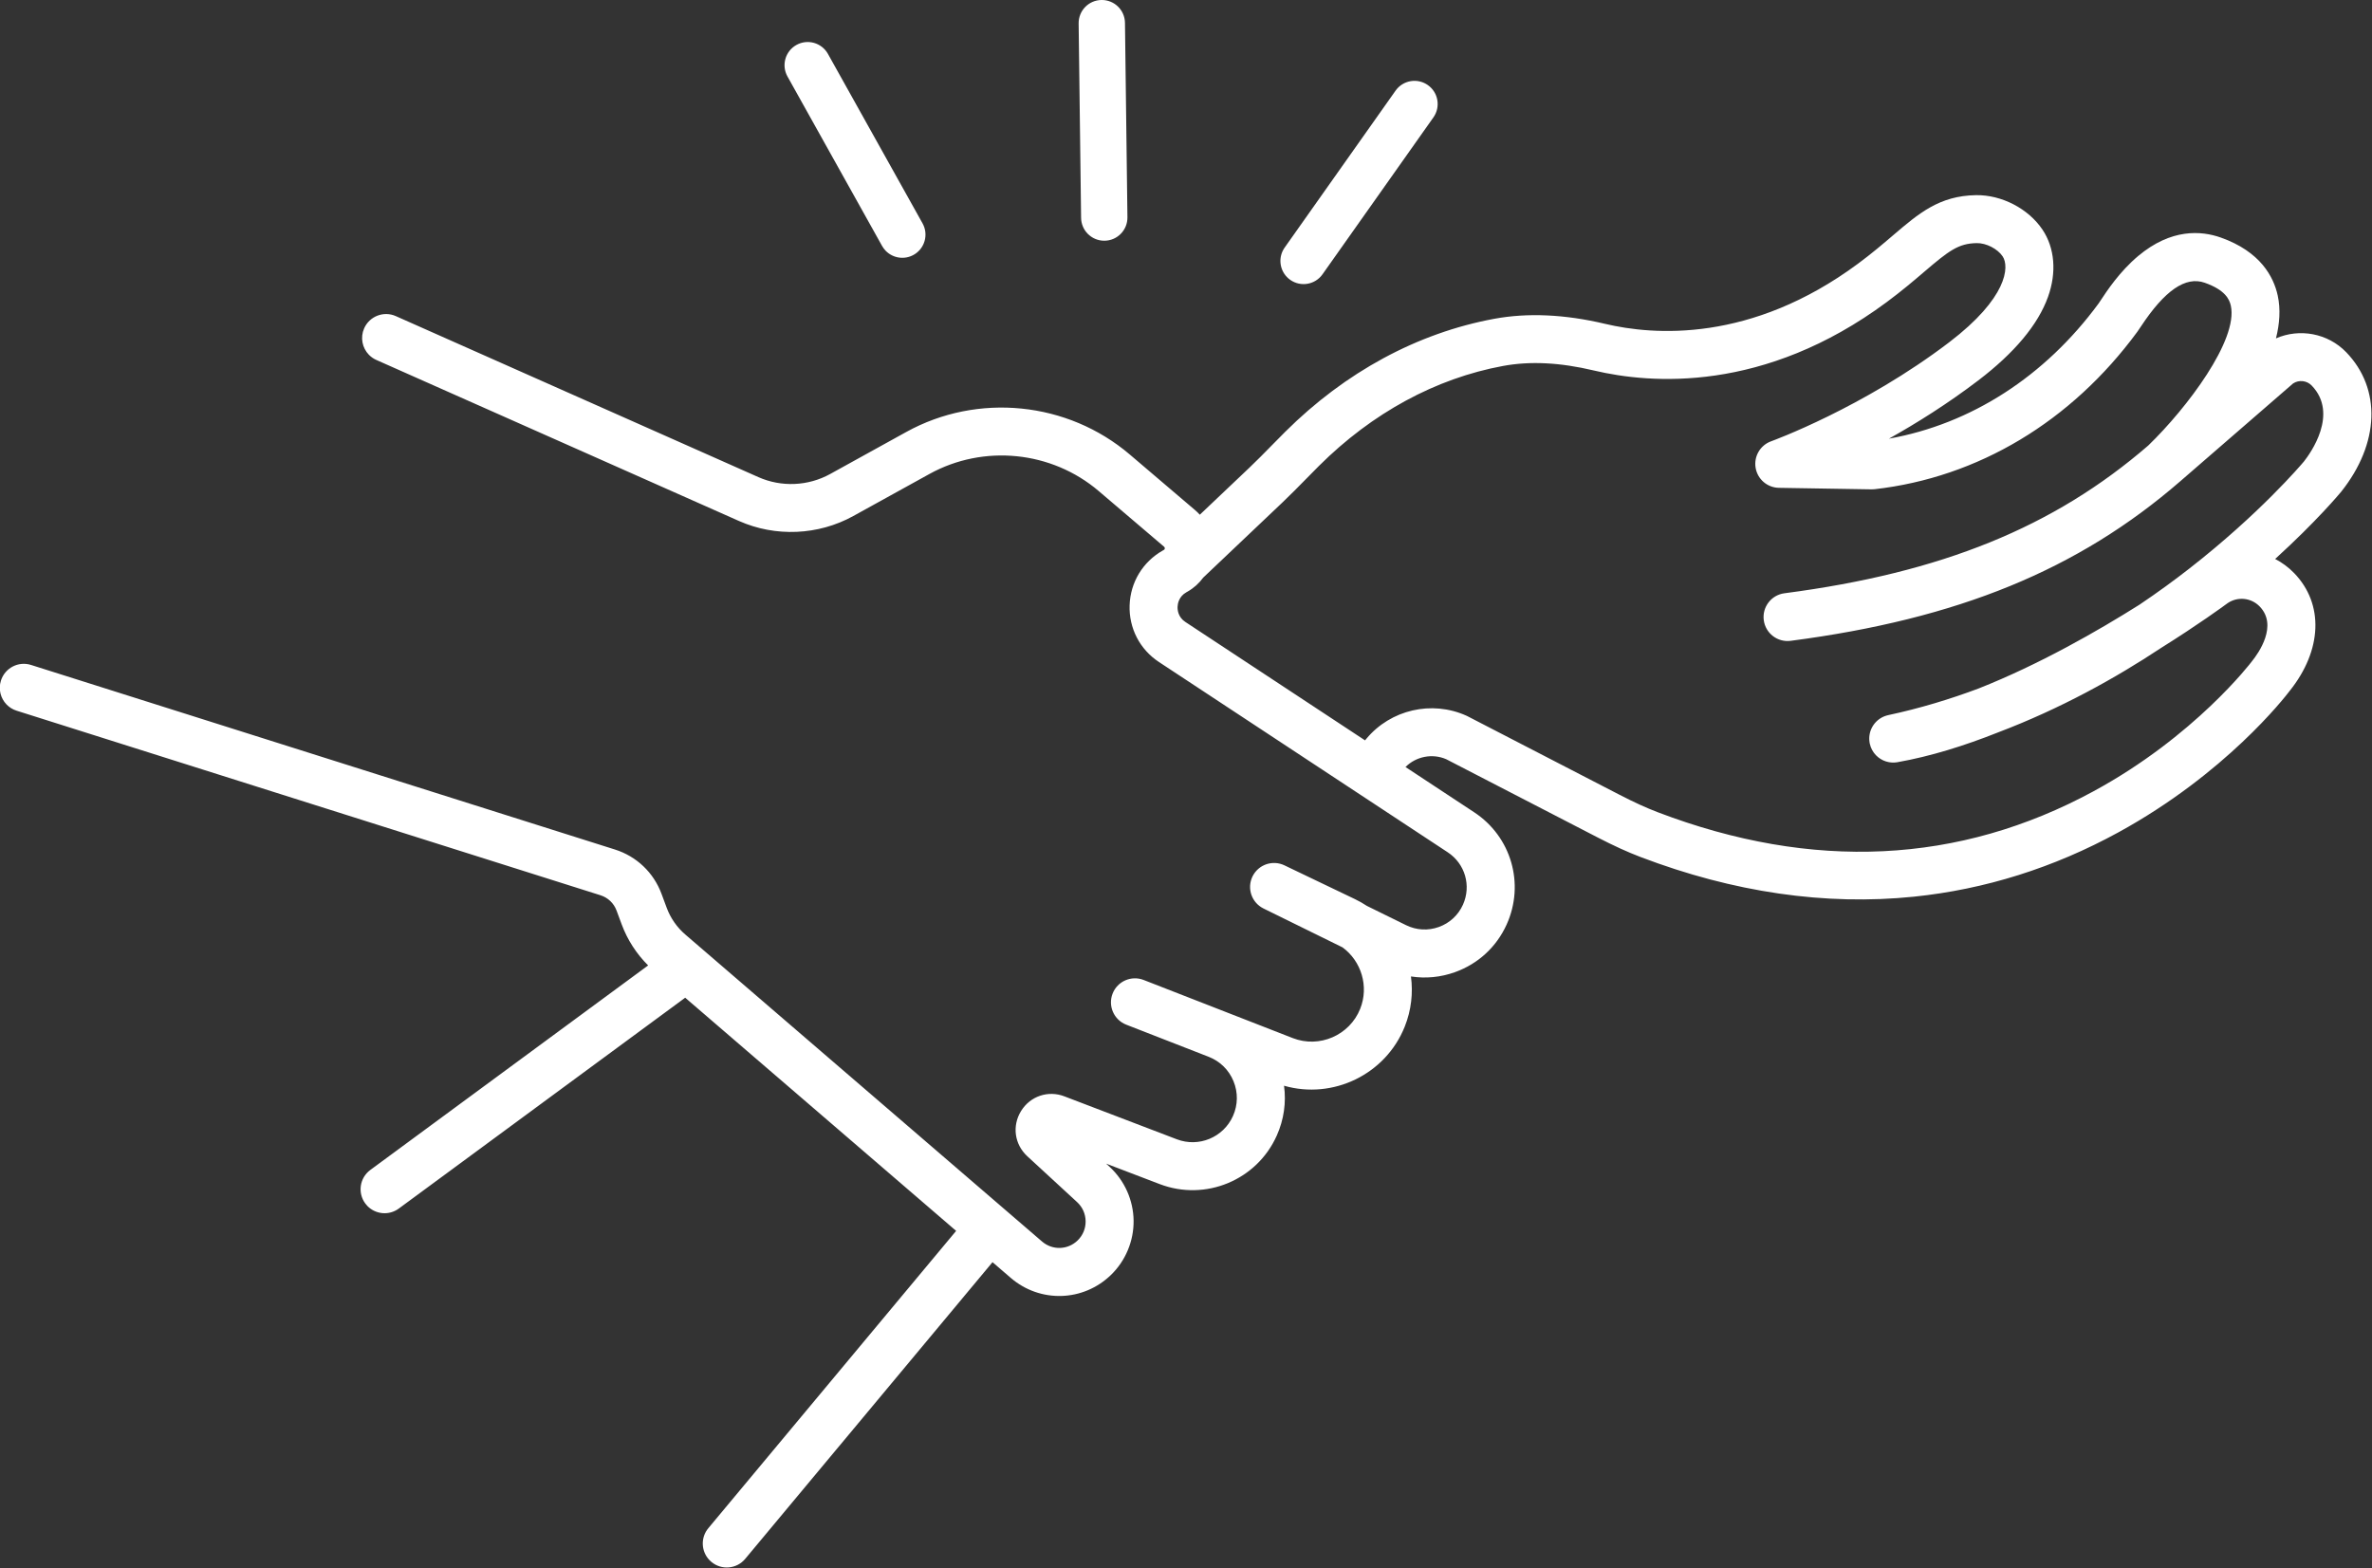 <?xml version="1.0" encoding="UTF-8" standalone="no"?>
<!DOCTYPE svg PUBLIC "-//W3C//DTD SVG 1.1//EN" "http://www.w3.org/Graphics/SVG/1.1/DTD/svg11.dtd">
<svg width="100%" height="100%" viewBox="0 0 1453 961" version="1.1" xmlns="http://www.w3.org/2000/svg" xmlns:xlink="http://www.w3.org/1999/xlink" xml:space="preserve" xmlns:serif="http://www.serif.com/" style="fill-rule:evenodd;clip-rule:evenodd;stroke-linejoin:round;stroke-miterlimit:2;">
    <rect x="0" y="0" width="1453" height="961" fill="#333333" stroke="none"/>
    <g transform="matrix(1,0,0,1,-1984.27,-3033.36)">
        <g>
            <g transform="matrix(4.167,0,0,4.167,2466.65,3169.59)">
                <path d="M0,-21.448L13.906,3.468C14.054,3.731 14.231,3.968 14.432,4.176C15.479,5.26 17.162,5.551 18.541,4.781C20.183,3.865 20.772,1.79 19.855,0.147L5.948,-24.768C5.032,-26.409 2.957,-26.999 1.314,-26.082C-0.328,-25.166 -0.917,-23.091 0,-21.448" style="fill:white;fill-rule:nonzero;"/>
            </g>
            <g transform="matrix(4.167,0,0,4.167,2771.21,3105.28)">
                <path d="M0,19.142C-0.959,20.5 -0.785,22.318 0.329,23.471C0.475,23.623 0.638,23.763 0.816,23.889C2.353,24.975 4.478,24.61 5.563,23.073L21.867,0C22.952,-1.536 22.588,-3.662 21.05,-4.747C19.514,-5.833 17.389,-5.467 16.303,-3.931L0,19.142Z" style="fill:white;fill-rule:nonzero;"/>
            </g>
            <g transform="matrix(4.167,0,0,4.167,2646.51,3047.32)">
                <path d="M0,28.682C0.012,29.585 0.374,30.402 0.955,31.005C1.585,31.656 2.471,32.057 3.449,32.045C5.33,32.021 6.836,30.477 6.812,28.595L6.45,0.011C6.427,-1.869 4.883,-3.375 3.001,-3.351C1.12,-3.328 -0.385,-1.784 -0.361,0.098L0,28.682Z" style="fill:white;fill-rule:nonzero;"/>
            </g>
            <g transform="matrix(4.167,0,0,4.167,3386.85,3691.56)">
                <path d="M0,-56.369C4.787,-62.347 5.051,-69.136 0.666,-73.677C-0.171,-74.543 -1.12,-75.239 -2.137,-75.766C3.961,-81.314 7.352,-85.39 7.545,-85.623C7.558,-85.639 7.571,-85.656 7.584,-85.672C13.216,-92.745 13.5,-100.79 8.306,-106.168C5.598,-108.972 1.438,-109.71 -2.019,-108.199C-1.474,-110.355 -1.323,-112.486 -1.757,-114.489C-2.354,-117.247 -4.295,-120.968 -10.144,-123.032C-12.994,-124.038 -17.411,-124.384 -22.262,-120.323C-24.985,-118.043 -26.875,-115.173 -27.783,-113.794C-27.914,-113.596 -28.015,-113.438 -28.088,-113.338C-35.988,-102.592 -46.849,-95.611 -58.914,-93.454C-54.827,-95.738 -50.277,-98.591 -45.768,-102.027C-40.444,-106.085 -37,-110.213 -35.53,-114.296C-34.238,-117.885 -34.532,-121.489 -36.335,-124.182C-38.41,-127.281 -42.345,-129.323 -46.126,-129.26C-51.5,-129.171 -54.508,-126.6 -58.316,-123.346C-59.764,-122.109 -61.404,-120.707 -63.451,-119.19C-79.18,-107.537 -93.506,-108.642 -100.646,-110.339C-106.537,-111.739 -112.019,-111.988 -116.938,-111.079C-128.212,-108.996 -138.836,-103.25 -147.663,-94.462C-148.323,-93.804 -148.977,-93.138 -149.63,-92.472C-150.76,-91.32 -151.827,-90.233 -152.941,-89.174L-160.215,-82.273C-160.428,-82.508 -160.657,-82.732 -160.902,-82.941L-170.51,-91.126C-179.652,-98.914 -192.857,-100.244 -203.369,-94.438L-214.559,-88.256C-217.789,-86.472 -221.73,-86.301 -225.102,-87.799L-278.404,-111.474C-280.183,-112.265 -282.267,-111.463 -283.058,-109.682C-283.659,-108.33 -283.34,-106.802 -282.372,-105.8C-282.066,-105.483 -281.694,-105.218 -281.267,-105.028L-227.965,-81.353C-222.587,-78.964 -216.3,-79.237 -211.149,-82.083L-199.959,-88.265C-192,-92.66 -182.004,-91.653 -175.083,-85.757L-165.475,-77.572C-165.442,-77.544 -165.35,-77.466 -165.365,-77.308C-165.378,-77.168 -165.461,-77.121 -165.507,-77.096L-165.664,-77.007C-168.6,-75.345 -170.421,-72.337 -170.535,-68.961C-170.649,-65.59 -169.039,-62.472 -166.228,-60.619L-123.776,-32.64C-121.22,-30.959 -120.276,-27.716 -121.535,-24.927C-122.231,-23.386 -123.49,-22.223 -125.081,-21.652C-126.672,-21.08 -128.384,-21.177 -129.901,-21.923L-135.654,-24.754C-136.207,-25.12 -136.789,-25.453 -137.402,-25.747L-147.742,-30.702L-147.744,-30.703L-147.744,-30.704L-147.777,-30.719C-147.819,-30.74 -147.863,-30.755 -147.906,-30.773C-147.969,-30.8 -148.032,-30.829 -148.096,-30.853C-148.144,-30.87 -148.192,-30.883 -148.241,-30.899C-148.305,-30.919 -148.369,-30.941 -148.434,-30.957C-148.483,-30.97 -148.533,-30.978 -148.583,-30.988C-148.647,-31.002 -148.711,-31.017 -148.775,-31.026C-148.827,-31.034 -148.878,-31.037 -148.93,-31.043C-148.992,-31.049 -149.055,-31.058 -149.118,-31.061C-149.171,-31.064 -149.223,-31.062 -149.275,-31.062C-149.337,-31.063 -149.398,-31.065 -149.46,-31.062C-149.512,-31.059 -149.564,-31.053 -149.616,-31.048C-149.677,-31.043 -149.738,-31.039 -149.798,-31.03C-149.85,-31.023 -149.901,-31.011 -149.952,-31.001C-150.012,-30.99 -150.072,-30.98 -150.131,-30.966C-150.182,-30.953 -150.231,-30.937 -150.281,-30.923C-150.339,-30.906 -150.398,-30.89 -150.456,-30.87C-150.505,-30.853 -150.552,-30.832 -150.601,-30.813C-150.657,-30.791 -150.714,-30.77 -150.77,-30.744C-150.817,-30.723 -150.862,-30.698 -150.908,-30.674C-150.963,-30.646 -151.018,-30.62 -151.071,-30.589C-151.115,-30.563 -151.158,-30.534 -151.201,-30.506C-151.253,-30.473 -151.306,-30.441 -151.357,-30.404C-151.399,-30.374 -151.439,-30.34 -151.48,-30.308C-151.528,-30.27 -151.578,-30.233 -151.625,-30.192C-151.664,-30.157 -151.701,-30.119 -151.739,-30.082C-151.784,-30.04 -151.83,-29.998 -151.873,-29.952C-151.909,-29.913 -151.943,-29.87 -151.978,-29.829C-152.019,-29.782 -152.06,-29.736 -152.098,-29.687C-152.131,-29.643 -152.161,-29.596 -152.193,-29.551C-152.229,-29.499 -152.266,-29.449 -152.299,-29.395C-152.327,-29.349 -152.352,-29.3 -152.378,-29.252C-152.407,-29.2 -152.439,-29.15 -152.465,-29.097C-152.468,-29.09 -152.47,-29.084 -152.473,-29.077C-152.476,-29.073 -152.479,-29.068 -152.481,-29.063C-152.501,-29.021 -152.516,-28.977 -152.535,-28.934C-152.562,-28.871 -152.591,-28.808 -152.614,-28.745C-152.632,-28.697 -152.645,-28.648 -152.66,-28.599C-152.681,-28.535 -152.702,-28.471 -152.719,-28.407C-152.731,-28.358 -152.739,-28.309 -152.749,-28.26C-152.763,-28.195 -152.778,-28.13 -152.788,-28.064C-152.795,-28.016 -152.798,-27.969 -152.803,-27.921C-152.811,-27.854 -152.819,-27.787 -152.823,-27.721C-152.825,-27.675 -152.823,-27.629 -152.824,-27.583C-152.825,-27.514 -152.827,-27.446 -152.823,-27.378C-152.821,-27.335 -152.816,-27.293 -152.812,-27.25C-152.806,-27.179 -152.801,-27.109 -152.791,-27.038C-152.785,-26.999 -152.776,-26.961 -152.769,-26.922C-152.756,-26.849 -152.744,-26.776 -152.726,-26.704C-152.718,-26.67 -152.706,-26.636 -152.696,-26.601C-152.676,-26.526 -152.655,-26.452 -152.63,-26.379C-152.619,-26.348 -152.605,-26.317 -152.593,-26.287C-152.565,-26.212 -152.537,-26.137 -152.503,-26.065C-152.49,-26.036 -152.474,-26.008 -152.46,-25.98C-152.424,-25.907 -152.388,-25.835 -152.347,-25.764C-152.33,-25.736 -152.311,-25.708 -152.294,-25.68C-152.251,-25.612 -152.209,-25.545 -152.163,-25.48C-152.141,-25.45 -152.117,-25.422 -152.095,-25.393C-152.048,-25.332 -152.002,-25.271 -151.951,-25.213C-151.923,-25.182 -151.893,-25.153 -151.865,-25.123C-151.815,-25.07 -151.766,-25.016 -151.712,-24.966C-151.677,-24.933 -151.639,-24.903 -151.602,-24.872C-151.551,-24.828 -151.501,-24.783 -151.447,-24.742C-151.404,-24.708 -151.357,-24.678 -151.311,-24.647C-151.26,-24.611 -151.211,-24.575 -151.157,-24.542C-151.105,-24.51 -151.05,-24.482 -150.996,-24.452C-150.95,-24.426 -150.906,-24.399 -150.858,-24.375L-139.234,-18.655C-136.467,-16.626 -135.326,-12.91 -136.64,-9.62C-138.197,-5.723 -142.644,-3.793 -146.554,-5.317L-156.305,-9.119C-156.321,-9.126 -156.337,-9.132 -156.353,-9.138L-168.469,-13.862C-170.284,-14.57 -172.329,-13.672 -173.036,-11.858C-173.744,-10.043 -172.846,-7.998 -171.032,-7.291L-158.886,-2.556C-157.227,-1.9 -155.942,-0.631 -155.264,1.019C-154.582,2.68 -154.609,4.498 -155.34,6.138C-156.746,9.29 -160.373,10.794 -163.597,9.562L-180.124,3.249C-182.519,2.333 -185.136,3.217 -186.487,5.397C-187.838,7.576 -187.466,10.307 -185.579,12.051L-178.251,18.804C-177.458,19.536 -177.015,20.532 -177.002,21.61C-176.989,22.689 -177.41,23.695 -178.185,24.444C-179.635,25.844 -181.881,25.909 -183.408,24.594L-235.854,-20.549C-237.077,-21.6 -238.022,-22.959 -238.583,-24.472L-239.346,-26.525C-240.51,-29.659 -243.007,-32.036 -246.196,-33.045L-332.03,-60.183C-333.887,-60.77 -335.868,-59.741 -336.455,-57.884C-336.859,-56.606 -336.498,-55.269 -335.628,-54.369C-335.234,-53.96 -334.735,-53.642 -334.156,-53.458L-248.322,-26.32C-247.221,-25.972 -246.359,-25.151 -245.957,-24.07L-245.195,-22.017C-244.355,-19.756 -243.022,-17.699 -241.314,-16.002L-282.149,14.068C-283.717,15.223 -284.052,17.43 -282.897,18.998C-282.802,19.128 -282.7,19.248 -282.592,19.361C-281.383,20.612 -279.406,20.807 -277.967,19.747L-235.867,-11.254L-196.036,23.031L-232.463,66.741C-233.627,68.137 -233.529,70.167 -232.294,71.445C-232.206,71.537 -232.111,71.624 -232.012,71.707C-230.516,72.954 -228.292,72.752 -227.045,71.256L-190.69,27.632L-188.01,29.94C-183.703,33.646 -177.373,33.465 -173.286,29.518C-171.131,27.437 -169.915,24.524 -169.949,21.528C-169.984,18.532 -171.266,15.649 -173.471,13.618L-173.986,13.143L-166.114,16.151C-159.392,18.719 -151.83,15.583 -148.899,9.011C-147.854,6.669 -147.499,4.152 -147.835,1.686C-140.666,3.749 -132.909,0.052 -130.09,-7.004C-129.126,-9.419 -128.853,-11.953 -129.177,-14.381C-127.025,-14.047 -124.812,-14.254 -122.698,-15.014C-119.292,-16.237 -116.596,-18.726 -115.107,-22.025C-112.412,-27.995 -114.43,-34.942 -119.9,-38.532L-129.981,-45.176C-128.424,-46.732 -126.042,-47.206 -123.997,-46.325L-101.736,-34.82C-99.36,-33.592 -97.354,-32.677 -95.421,-31.941C-81.77,-26.737 -68.251,-24.775 -55.239,-26.11C-44.802,-27.181 -34.692,-30.361 -25.192,-35.562C-9.448,-44.182 -0.751,-55.378 0,-56.369M-28.828,-41.613C-48.584,-30.89 -70.144,-29.853 -92.909,-38.531C-94.588,-39.171 -96.364,-39.983 -98.498,-41.085L-120.855,-52.64C-120.912,-52.67 -120.97,-52.698 -121.029,-52.724C-126.115,-55.01 -132.161,-53.614 -135.73,-49.331L-135.927,-49.095L-162.347,-66.508C-163.418,-67.215 -163.501,-68.292 -163.486,-68.722C-163.472,-69.155 -163.316,-70.232 -162.194,-70.867L-162.031,-70.959C-161.107,-71.481 -160.323,-72.19 -159.715,-73.025L-148.087,-84.058C-146.88,-85.204 -145.718,-86.388 -144.595,-87.533C-143.961,-88.179 -143.328,-88.825 -142.686,-89.464C-134.873,-97.244 -125.526,-102.32 -115.657,-104.144C-111.653,-104.883 -107.276,-104.665 -102.277,-103.477C-93.944,-101.497 -77.275,-100.17 -59.253,-113.524C-57.009,-115.186 -55.269,-116.672 -53.734,-117.984C-50.102,-121.088 -48.708,-122.163 -46.008,-122.208C-44.618,-122.232 -42.945,-121.376 -42.196,-120.258C-41.178,-118.738 -41.508,-114.143 -50.044,-107.636C-62.698,-97.991 -76.09,-93.12 -76.222,-93.073C-77.826,-92.498 -78.79,-90.859 -78.512,-89.178C-78.235,-87.498 -76.795,-86.255 -75.091,-86.226L-61.467,-86.002C-61.315,-85.999 -61.163,-86.006 -61.012,-86.024C-45.821,-87.744 -32.11,-95.96 -22.406,-109.16C-22.256,-109.364 -22.096,-109.607 -21.893,-109.915C-18.375,-115.257 -15.299,-117.372 -12.491,-116.381C-9.476,-115.318 -8.855,-113.941 -8.65,-112.997C-7.558,-107.971 -15.067,-97.986 -20.784,-92.454C-34.669,-80.44 -51.17,-73.736 -74.272,-70.723C-76.203,-70.472 -77.565,-68.702 -77.313,-66.771C-77.061,-64.84 -75.292,-63.478 -73.36,-63.73C-48.764,-66.937 -31.103,-74.171 -16.095,-87.183L0.502,-101.575C1.359,-102.135 2.514,-102.013 3.232,-101.269C7.245,-97.114 3.042,-91.299 2.09,-90.095C1.714,-89.646 -4.431,-82.394 -14.789,-74.327C-16.943,-72.649 -19.384,-70.858 -22.084,-69.043C-28.198,-65.189 -36.813,-60.251 -45.731,-56.723C-49.935,-55.145 -54.376,-53.798 -59.019,-52.804C-59.055,-52.796 -59.089,-52.785 -59.125,-52.776C-59.187,-52.761 -59.249,-52.745 -59.31,-52.726C-59.363,-52.71 -59.415,-52.692 -59.466,-52.674C-59.526,-52.653 -59.585,-52.631 -59.643,-52.607C-59.694,-52.586 -59.743,-52.562 -59.793,-52.539C-59.848,-52.513 -59.903,-52.486 -59.956,-52.458C-60.005,-52.431 -60.053,-52.402 -60.101,-52.373C-60.151,-52.343 -60.201,-52.313 -60.249,-52.28C-60.297,-52.248 -60.343,-52.215 -60.388,-52.181C-60.434,-52.146 -60.479,-52.112 -60.522,-52.076C-60.567,-52.04 -60.609,-52.002 -60.652,-51.963C-60.693,-51.925 -60.734,-51.887 -60.774,-51.848C-60.814,-51.807 -60.853,-51.765 -60.891,-51.723C-60.929,-51.681 -60.966,-51.64 -61.001,-51.597C-61.037,-51.553 -61.071,-51.508 -61.105,-51.463C-61.139,-51.417 -61.173,-51.372 -61.204,-51.325C-61.235,-51.278 -61.264,-51.231 -61.293,-51.184C-61.323,-51.135 -61.352,-51.085 -61.38,-51.035C-61.406,-50.986 -61.43,-50.937 -61.454,-50.888C-61.479,-50.836 -61.505,-50.783 -61.527,-50.729C-61.549,-50.679 -61.568,-50.628 -61.587,-50.577C-61.607,-50.521 -61.627,-50.466 -61.645,-50.41C-61.661,-50.358 -61.676,-50.304 -61.69,-50.251C-61.704,-50.194 -61.719,-50.138 -61.731,-50.08C-61.743,-50.025 -61.752,-49.969 -61.761,-49.913C-61.77,-49.856 -61.779,-49.799 -61.785,-49.741C-61.792,-49.683 -61.795,-49.625 -61.799,-49.567C-61.802,-49.509 -61.805,-49.452 -61.806,-49.394C-61.806,-49.335 -61.804,-49.274 -61.802,-49.214C-61.799,-49.156 -61.797,-49.098 -61.791,-49.04C-61.786,-48.981 -61.778,-48.921 -61.769,-48.861C-61.764,-48.823 -61.762,-48.784 -61.755,-48.745C-61.751,-48.723 -61.744,-48.702 -61.74,-48.68C-61.736,-48.659 -61.734,-48.639 -61.73,-48.618C-61.725,-48.594 -61.715,-48.573 -61.71,-48.549C-61.682,-48.429 -61.648,-48.312 -61.608,-48.198C-61.598,-48.167 -61.589,-48.136 -61.577,-48.105C-61.525,-47.968 -61.465,-47.835 -61.398,-47.707C-61.383,-47.68 -61.366,-47.654 -61.351,-47.627C-61.294,-47.525 -61.232,-47.427 -61.166,-47.333C-61.142,-47.299 -61.119,-47.266 -61.095,-47.234C-61.01,-47.122 -60.922,-47.015 -60.826,-46.915C-60.824,-46.913 -60.823,-46.91 -60.821,-46.908C-60.82,-46.908 -60.819,-46.907 -60.818,-46.906C-60.726,-46.811 -60.628,-46.723 -60.526,-46.639C-60.496,-46.614 -60.464,-46.59 -60.432,-46.566C-60.355,-46.507 -60.276,-46.451 -60.195,-46.398C-60.161,-46.376 -60.127,-46.354 -60.091,-46.333C-59.996,-46.275 -59.897,-46.223 -59.796,-46.174C-59.777,-46.165 -59.758,-46.154 -59.738,-46.145C-59.616,-46.089 -59.49,-46.041 -59.361,-46C-59.332,-45.99 -59.302,-45.983 -59.273,-45.975C-59.172,-45.945 -59.071,-45.92 -58.968,-45.9C-58.926,-45.891 -58.885,-45.884 -58.843,-45.877C-58.744,-45.861 -58.643,-45.85 -58.541,-45.842C-58.504,-45.839 -58.467,-45.835 -58.43,-45.834C-58.293,-45.828 -58.155,-45.829 -58.016,-45.84C-57.996,-45.841 -57.975,-45.845 -57.955,-45.847C-57.861,-45.856 -57.766,-45.866 -57.671,-45.882C-52.797,-46.739 -47.763,-48.318 -42.865,-50.267C-33.676,-53.756 -25.589,-58.259 -18.926,-62.673C-13.433,-66.111 -9.738,-68.815 -9.107,-69.281C-7.622,-70.275 -5.653,-70.067 -4.408,-68.777C-1.703,-65.977 -4.583,-61.922 -5.53,-60.746C-5.555,-60.716 -5.582,-60.681 -5.605,-60.65C-5.687,-60.541 -13.947,-49.69 -28.828,-41.613" style="fill:white;fill-rule:nonzero;"/>
            </g>
        </g>
    </g>
</svg>
